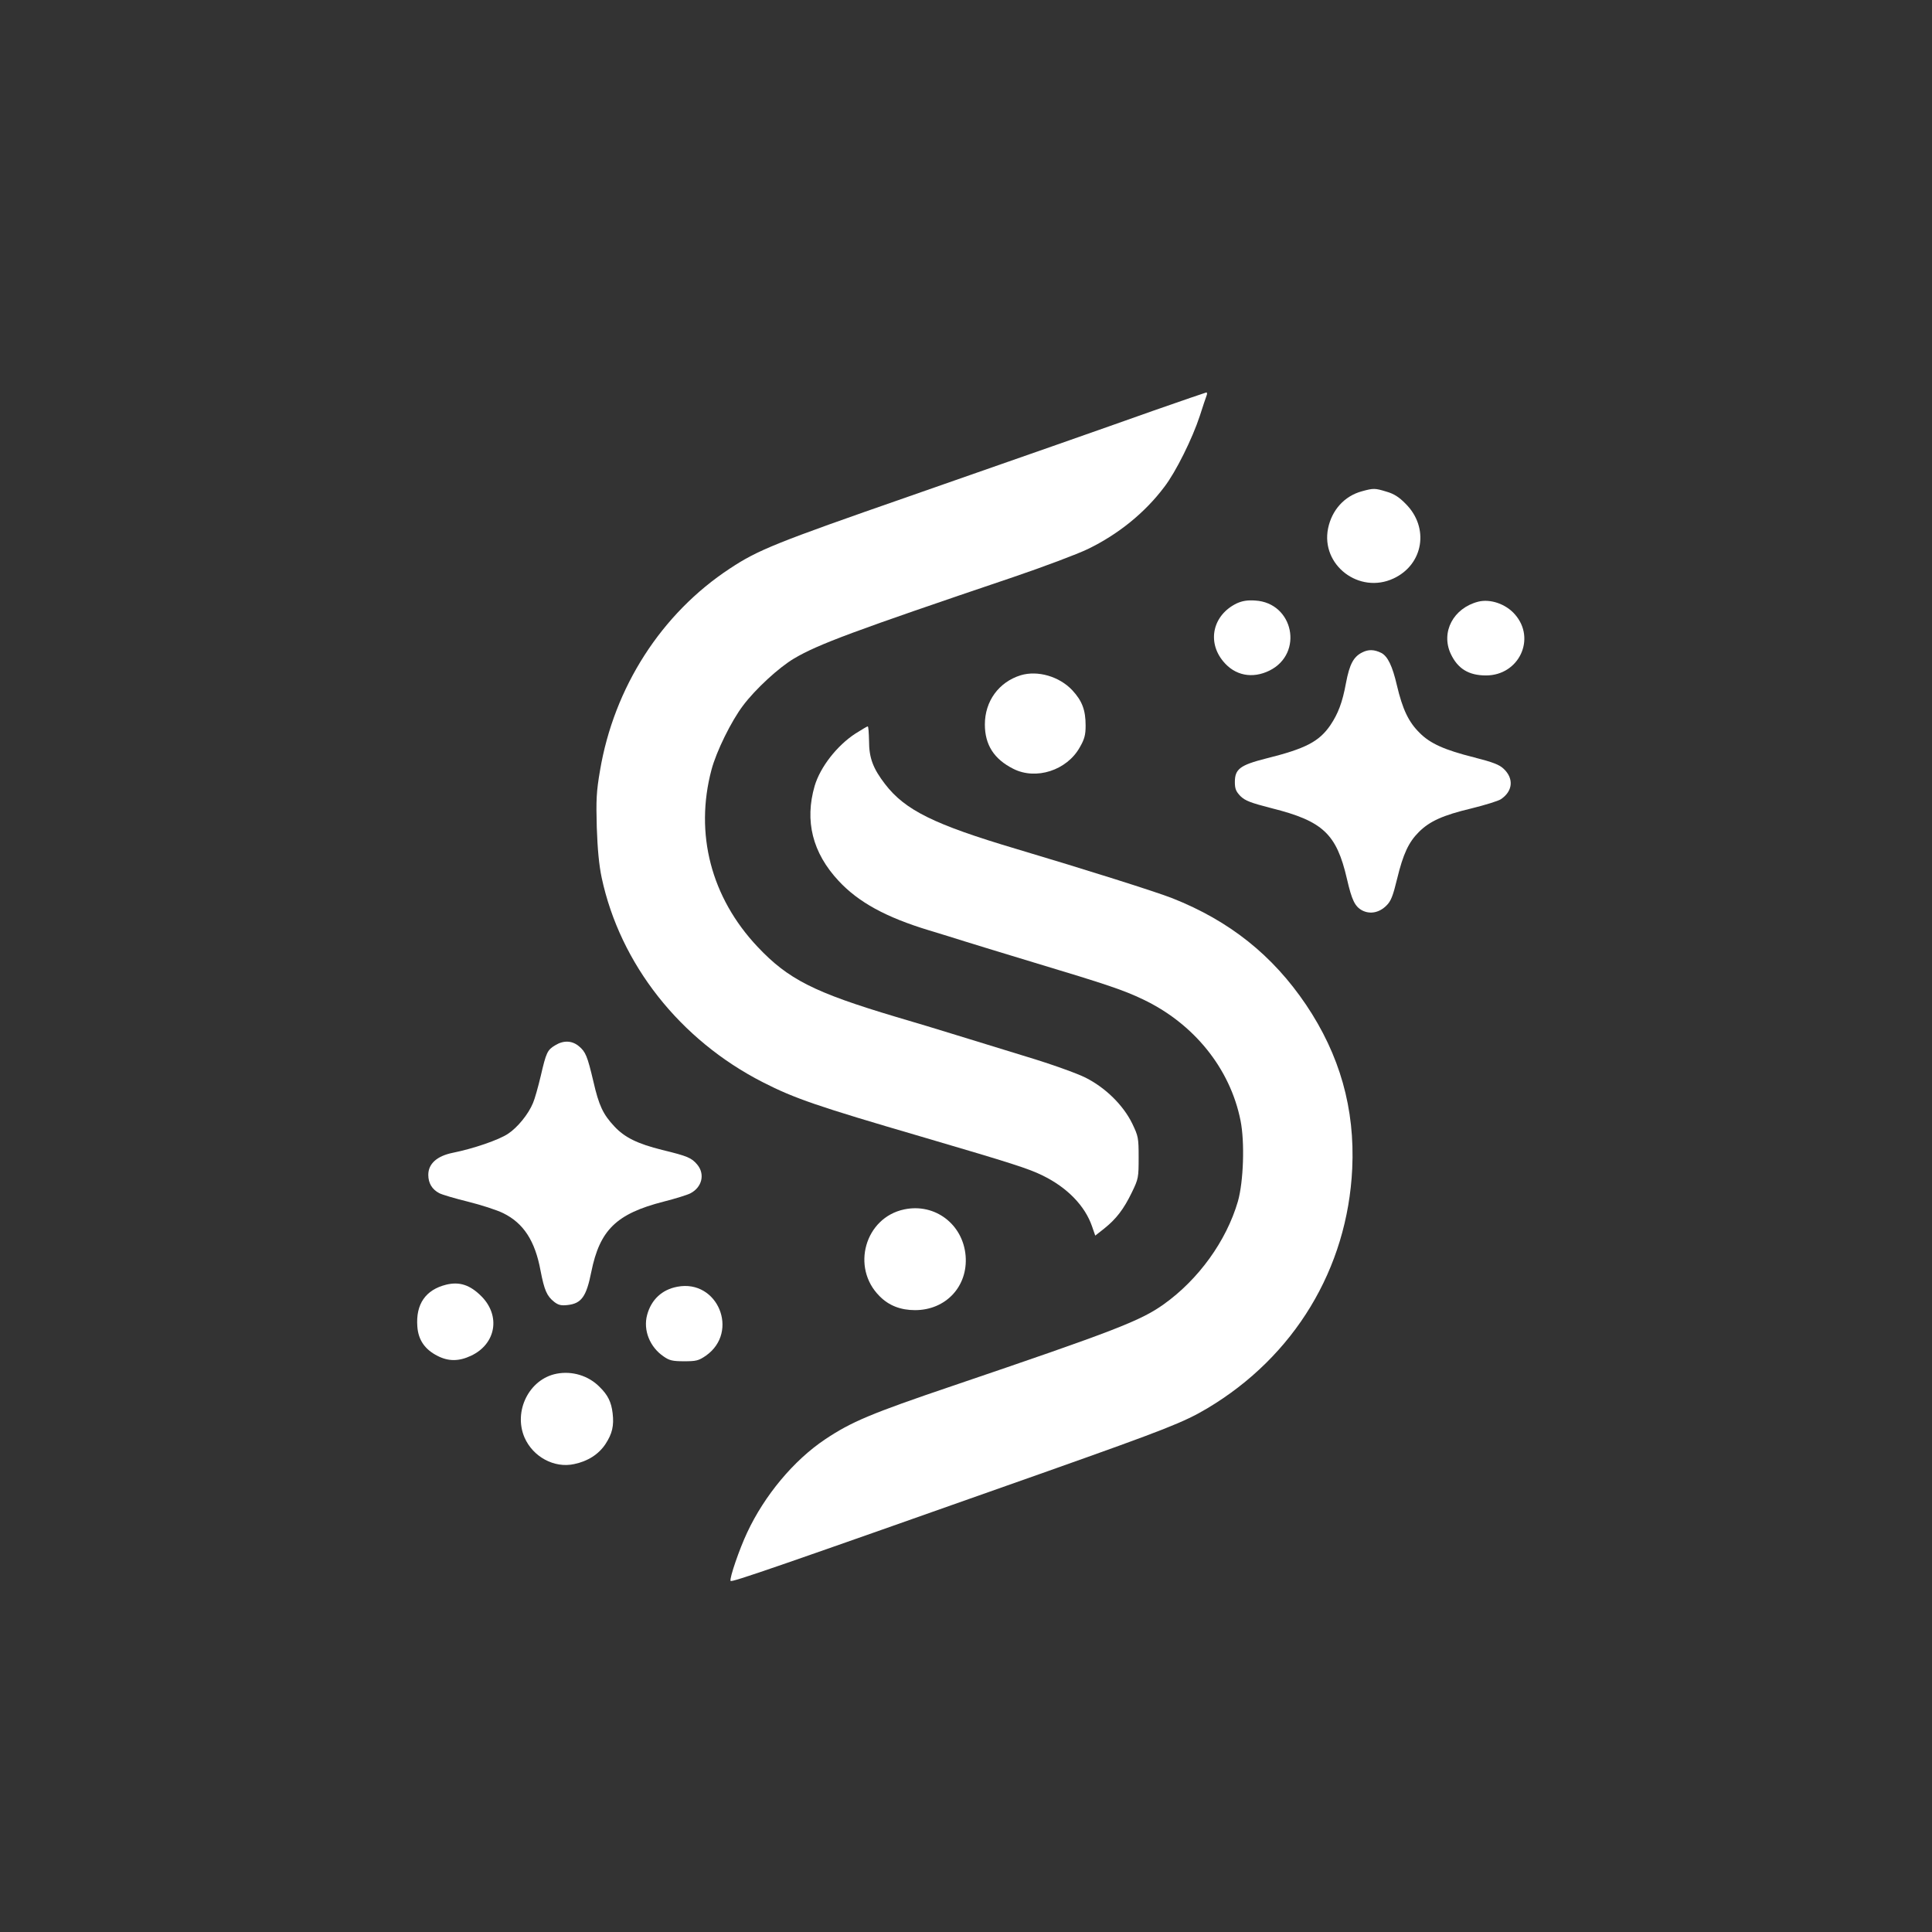 <?xml version="1.0" standalone="no"?>
<!DOCTYPE svg PUBLIC "-//W3C//DTD SVG 20010904//EN"
 "http://www.w3.org/TR/2001/REC-SVG-20010904/DTD/svg10.dtd">
<svg version="1.0" xmlns="http://www.w3.org/2000/svg"
 width="1024pt" height="1024pt" viewBox="0 0 1024 1024"
 preserveAspectRatio="xMidYMid meet">

<rect x="0" y="0" width="1024" height="1024" fill="#333333" stroke="none"/>

<g transform="translate(0,1024) scale(0.1,-0.1)"
fill="#ffffff" stroke="none">
<path d="M6115 8064 c-250 -89 -741 -261 -1300 -456 -701 -244 -798 -283 -946
-381 -364 -239 -615 -631 -689 -1072 -19 -111 -21 -154 -17 -300 4 -116 12
-201 26 -267 98 -458 415 -860 854 -1084 168 -86 291 -128 842 -289 480 -141
567 -169 640 -205 132 -64 226 -162 263 -270 l17 -49 47 37 c64 51 104 103
147 192 35 72 36 79 36 185 0 105 -2 113 -34 180 -48 98 -142 190 -247 243
-46 23 -182 72 -315 112 -129 40 -297 91 -374 115 -77 24 -219 67 -315 95
-436 130 -573 200 -735 372 -246 261 -334 599 -244 938 26 98 105 258 167 340
66 88 190 202 271 250 127 75 315 145 1161 431 162 55 340 122 396 149 161 78
302 192 405 329 61 79 149 257 188 376 16 50 32 98 36 108 4 9 3 17 -1 17 -5
-1 -130 -44 -279 -96z"/>
<path d="M7218 7636 c-92 -25 -159 -99 -179 -197 -39 -194 165 -350 347 -265
159 74 191 270 64 396 -34 35 -62 53 -101 64 -62 19 -69 19 -131 2z"/>
<path d="M6555 7042 c-126 -61 -159 -202 -72 -307 62 -76 155 -94 246 -49 182
91 127 359 -76 371 -42 3 -69 -2 -98 -15z"/>
<path d="M7835 7051 c-132 -34 -199 -161 -146 -276 37 -79 95 -115 187 -115
175 0 267 195 153 324 -48 55 -130 83 -194 67z"/>
<path d="M7220 6782 c-46 -23 -67 -62 -86 -162 -19 -104 -42 -163 -83 -224
-60 -87 -131 -124 -340 -176 -138 -35 -166 -56 -166 -125 0 -36 6 -50 30 -75
25 -24 53 -35 166 -64 271 -68 343 -136 398 -374 26 -113 42 -147 82 -168 42
-21 90 -11 127 26 24 23 35 51 57 142 32 132 61 194 115 248 57 57 127 89 278
125 73 18 144 40 157 49 63 42 70 109 15 161 -23 22 -56 35 -158 61 -155 39
-232 73 -288 130 -58 57 -90 124 -120 251 -24 104 -49 154 -82 172 -38 19 -69
20 -102 3z"/>
<path d="M5410 6661 c-116 -36 -190 -137 -190 -261 0 -108 49 -184 151 -235
120 -61 284 -8 352 114 25 43 31 66 31 115 0 82 -18 131 -71 188 -69 73 -183
106 -273 79z"/>
<path d="M4534 6352 c-98 -64 -186 -177 -216 -277 -54 -186 -12 -355 127 -504
105 -113 251 -193 479 -262 55 -17 142 -43 191 -59 50 -16 212 -65 360 -110
396 -119 480 -148 581 -196 271 -128 464 -367 519 -643 23 -114 16 -324 -14
-429 -61 -209 -208 -413 -393 -545 -122 -87 -258 -140 -1118 -432 -434 -147
-538 -191 -677 -284 -166 -111 -321 -297 -413 -494 -41 -87 -94 -241 -88 -256
3 -10 226 67 1683 582 621 220 720 259 843 332 462 275 744 741 769 1271 15
318 -66 603 -245 869 -177 262 -405 444 -708 564 -86 34 -463 153 -829 262
-434 129 -588 205 -694 343 -64 83 -85 139 -85 229 -1 42 -3 77 -7 77 -3 0
-32 -17 -65 -38z"/>
<path d="M2943 4700 c-42 -25 -48 -38 -77 -163 -14 -59 -32 -123 -41 -143 -24
-59 -82 -130 -132 -163 -49 -33 -184 -79 -293 -101 -84 -17 -130 -58 -130
-117 0 -44 20 -77 58 -97 15 -8 83 -28 152 -45 68 -17 153 -44 187 -61 108
-53 169 -147 198 -305 20 -103 33 -134 72 -165 22 -17 37 -21 71 -17 74 8 100
45 126 176 45 222 133 308 383 372 63 16 127 36 142 44 62 32 79 102 36 153
-30 35 -49 44 -185 77 -132 33 -199 66 -254 125 -60 64 -82 111 -111 238 -32
135 -41 157 -77 187 -36 30 -81 32 -125 5z"/>
<path d="M4793 3830 c-208 -43 -284 -308 -131 -460 49 -50 112 -74 188 -74
163 0 281 126 268 288 -14 167 -162 280 -325 246z"/>
<path d="M2365 3431 c-109 -27 -162 -103 -153 -222 5 -71 40 -122 108 -156 57
-29 112 -29 176 1 133 62 159 212 55 316 -60 60 -116 78 -186 61z"/>
<path d="M3590 3420 c-81 -15 -138 -68 -160 -149 -22 -81 14 -171 88 -221 30
-21 47 -25 108 -25 64 0 77 3 116 30 178 126 62 406 -152 365z"/>
<path d="M2950 2959 c-145 -28 -230 -198 -170 -338 45 -103 158 -164 263 -141
73 15 130 52 166 106 36 55 46 97 38 164 -7 59 -25 96 -69 139 -59 60 -146 86
-228 70z"/>
</g>
</svg>
